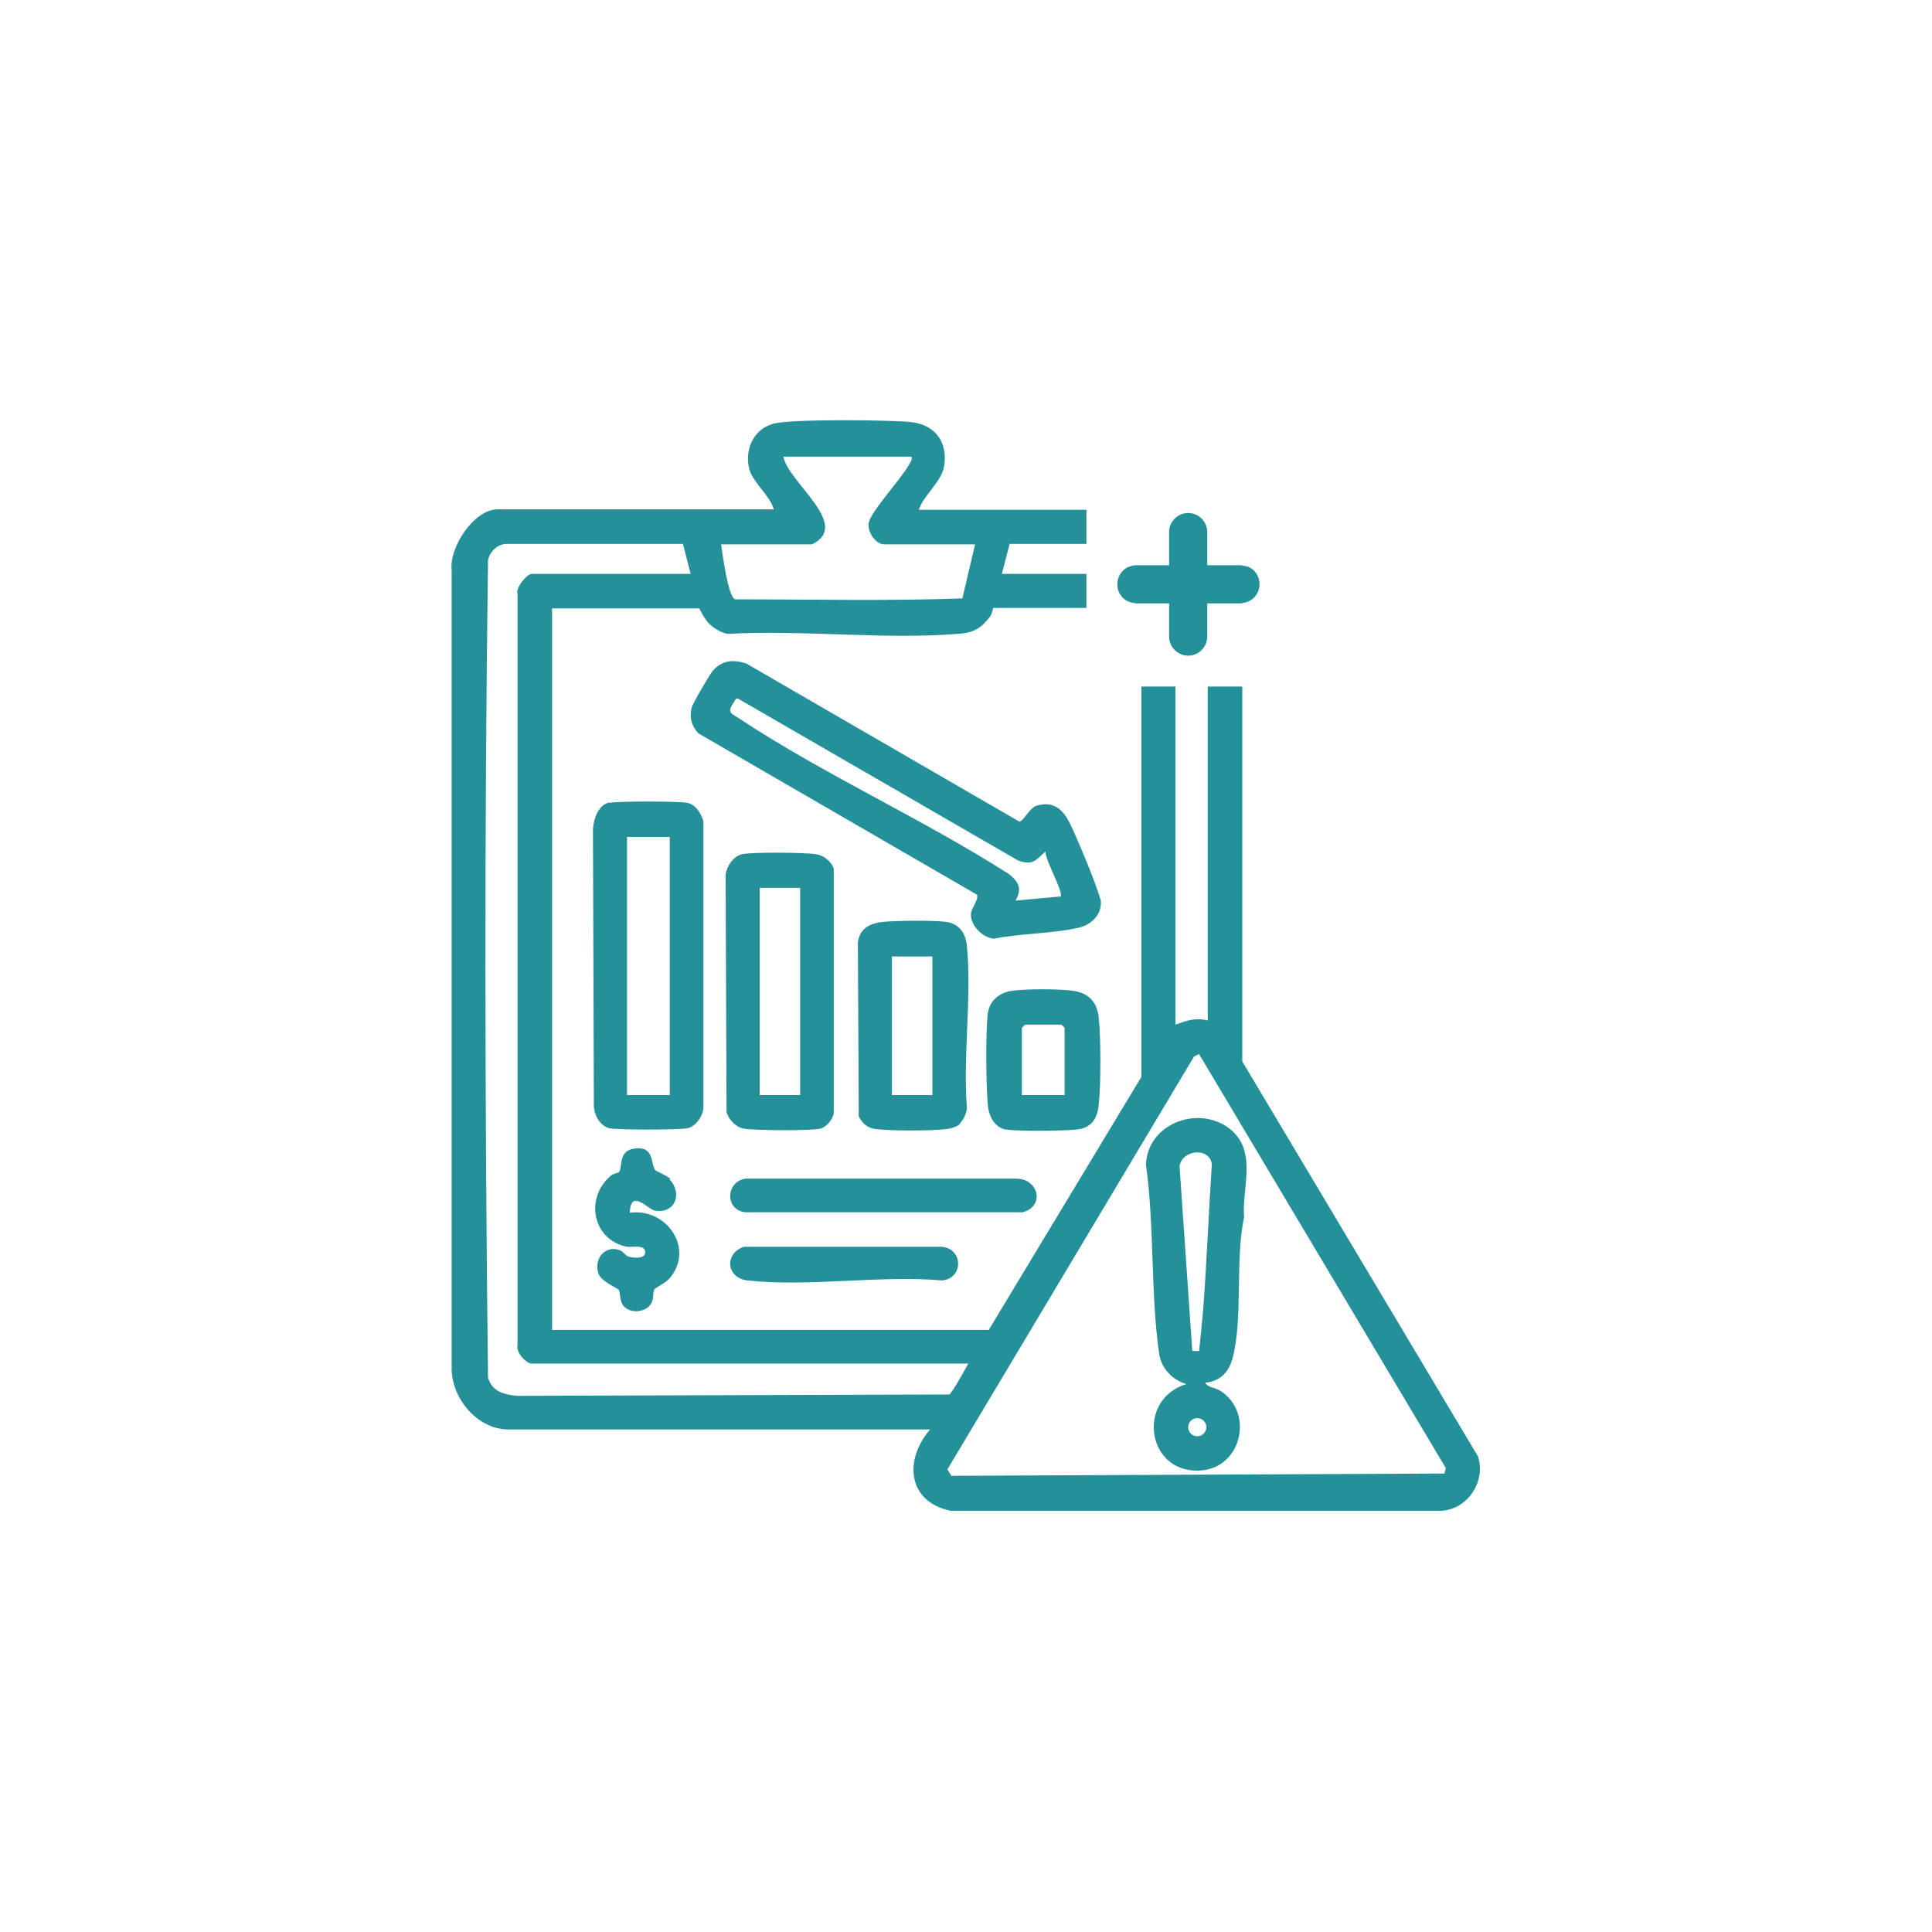 <?xml version="1.0" encoding="UTF-8"?> <svg xmlns="http://www.w3.org/2000/svg" id="Livello_1" data-name="Livello 1" viewBox="0 0 42.52 42.52"><defs><style> .cls-1 { fill: #24909a; } </style></defs><g><path class="cls-1" d="M32.52,32.04l-5.18-8.68v-8.25h-.76v7.35c-.27-.07-.46,0-.71.09v-7.44h-.75v8.59l-3.36,5.57h-9.61v-15.88h3.24s.12.25.23.35c.11.1.26.19.4.21,1.65-.09,3.44.13,5.07,0,.33-.02.5-.12.7-.38.05-.07.06-.19.07-.19h2.05v-.75h-1.86l.17-.66h1.69s0-.75,0-.75h-3.69c.11-.33.51-.62.56-.97.08-.52-.2-.9-.72-.96-.49-.05-2.6-.07-3.02.03-.45.11-.66.57-.55,1,.07.29.46.59.54.89h-6.08c-.52,0-1.07.84-1.01,1.34v17.53c-.02.67.55,1.38,1.25,1.38h9.28c-.58.67-.5,1.59.45,1.79h10.8c.59-.03,1-.67.8-1.22ZM17.87,11.98c.88-.42-.52-1.36-.63-1.93h2.82c.02.08-.02.11-.05.17-.16.3-.83,1.02-.89,1.28-.04.2.15.48.34.48h2l-.28,1.19c-1.65.06-3.34.02-5,.02-.16-.05-.28-1.02-.31-1.21h2ZM11.38,30.72c-.3-.03-.54-.09-.64-.4-.07-5.98-.08-12.01,0-17.99.04-.19.2-.35.4-.36h3.89s.17.66.17.66h-3.5c-.1,0-.36.31-.31.44v16.54c-.04.15.19.4.31.4h9.61s-.35.65-.42.68l-9.51.03ZM31.79,32.43l-10.85.05-.09-.14,5.43-9.09.11-.05,5.43,9.11-.03.12Z"></path><path class="cls-1" d="M24.21,19.78c-.05-.25-.55-1.45-.69-1.71-.15-.28-.36-.44-.7-.34-.17.05-.3.36-.39.35l-6.01-3.48c-.3-.09-.53-.07-.74.17-.07.09-.44.72-.46.81-.05.23,0,.39.15.56l6.13,3.55c.05.08-.11.29-.13.4-.03.26.24.54.5.57.59-.12,1.28-.11,1.86-.24.31-.07.55-.32.49-.65ZM23.34,19.73l-.99.09c.15-.26.07-.41-.14-.58-1.89-1.21-4.07-2.19-5.93-3.42-.2-.13-.29-.13-.12-.38.02-.03.04-.09.09-.06l6.16,3.56c.33.11.37,0,.6-.2-.02.17.41.91.33.99Z"></path><path class="cls-1" d="M13.41,17.67c.18-.04,1.53-.04,1.72,0s.3.24.35.4v6.28c.01.19-.16.44-.35.48s-1.54.04-1.72,0c-.2-.05-.32-.27-.34-.46l-.02-6.13c.02-.22.11-.52.36-.58ZM14.74,18.42h-.94v5.68h.94v-5.68Z"></path><path class="cls-1" d="M16.33,18.8c.21-.05,1.4-.04,1.63,0,.18.03.32.15.39.31v5.34c.01.16-.15.35-.3.39-.21.05-1.45.04-1.68,0-.17-.03-.34-.2-.38-.37l-.02-5.19c0-.19.17-.44.36-.48ZM17.61,19.54h-.89v4.56h.89v-4.56Z"></path><path class="cls-1" d="M21.12,24.74c-.06.06-.2.1-.29.11-.34.04-1.21.04-1.55,0-.18-.02-.3-.12-.38-.28l-.02-3.83c.04-.3.26-.42.54-.45.31-.03,1.12-.04,1.41,0s.43.27.45.53c.11,1.13-.09,2.43,0,3.57,0,.1-.09.28-.16.34ZM20.52,21.05h-.89v3.05h.89v-3.05Z"></path><path class="cls-1" d="M22.25,21.81c.29-.05,1.1-.05,1.39,0,.33.05.51.26.54.58.05.43.05,1.5,0,1.93-.03.31-.17.51-.49.54s-1.24.04-1.55,0c-.25-.04-.38-.3-.4-.54-.04-.44-.05-1.6,0-2.02.04-.27.24-.44.5-.49ZM23.43,24.1v-1.48s-.07-.07-.07-.07h-.8s-.07.07-.07.07v1.48h.94Z"></path><path class="cls-1" d="M16.42,25.94h5.95c.48,0,.64.6.14.74h-6.11c-.45-.05-.43-.68.01-.74Z"></path><path class="cls-1" d="M14.73,25.95c.31.32.12.78-.33.69-.14-.03-.52-.49-.54.05.79-.11,1.43.76.89,1.43-.1.12-.33.22-.35.26-.04.08,0,.19-.07.31-.12.21-.5.23-.63.02-.06-.1-.05-.27-.08-.32-.03-.04-.37-.18-.44-.34-.13-.32.12-.65.45-.54.09.03.13.12.19.14.13.05.44.06.37-.14-.04-.11-.3-.06-.39-.07-.76-.15-.94-1.08-.35-1.57.05-.04.16-.06.18-.08.07-.12-.02-.46.32-.51.46-.07.36.32.47.47.02.03.26.12.34.2Z"></path><path class="cls-1" d="M16.37,27.44h4.36c.47.04.48.7,0,.74-1.35-.12-2.96.15-4.28,0-.46-.05-.52-.59-.08-.74Z"></path><path class="cls-1" d="M26.53,30.44c.06.1.22.1.33.17.73.47.48,1.66-.4,1.75-1.21.12-1.48-1.55-.35-1.9-.31-.09-.55-.34-.6-.67-.19-1.33-.1-2.81-.29-4.16.04-.94,1.23-1.34,1.9-.74.54.49.21,1.27.26,1.9-.2.93-.02,2.2-.25,3.09-.08.31-.27.52-.6.55ZM26.39,29.74s.08-.78.09-.92c.08-1.06.12-2.13.19-3.2-.05-.38-.66-.32-.71.05l.28,4.06s.13.01.14,0ZM26.55,31.41c0-.11-.09-.2-.2-.2s-.2.09-.2.2.09.2.2.2.2-.09.2-.2Z"></path></g><path class="cls-1" d="M27.72,12.86c0,.21-.16.39-.37.41-.02.01-.03.01-.05.01h-.73v.73c0,.23-.19.42-.42.42s-.42-.19-.42-.42v-.73h-.72s-.04,0-.05-.01c-.22-.02-.37-.2-.37-.41,0-.19.13-.36.3-.4.03-.01.07-.02.12-.02h.72v-.73c0-.23.19-.42.42-.42s.42.19.42.42v.73h.73s.07.01.12.02c.18.04.3.21.3.4Z"></path></svg> 